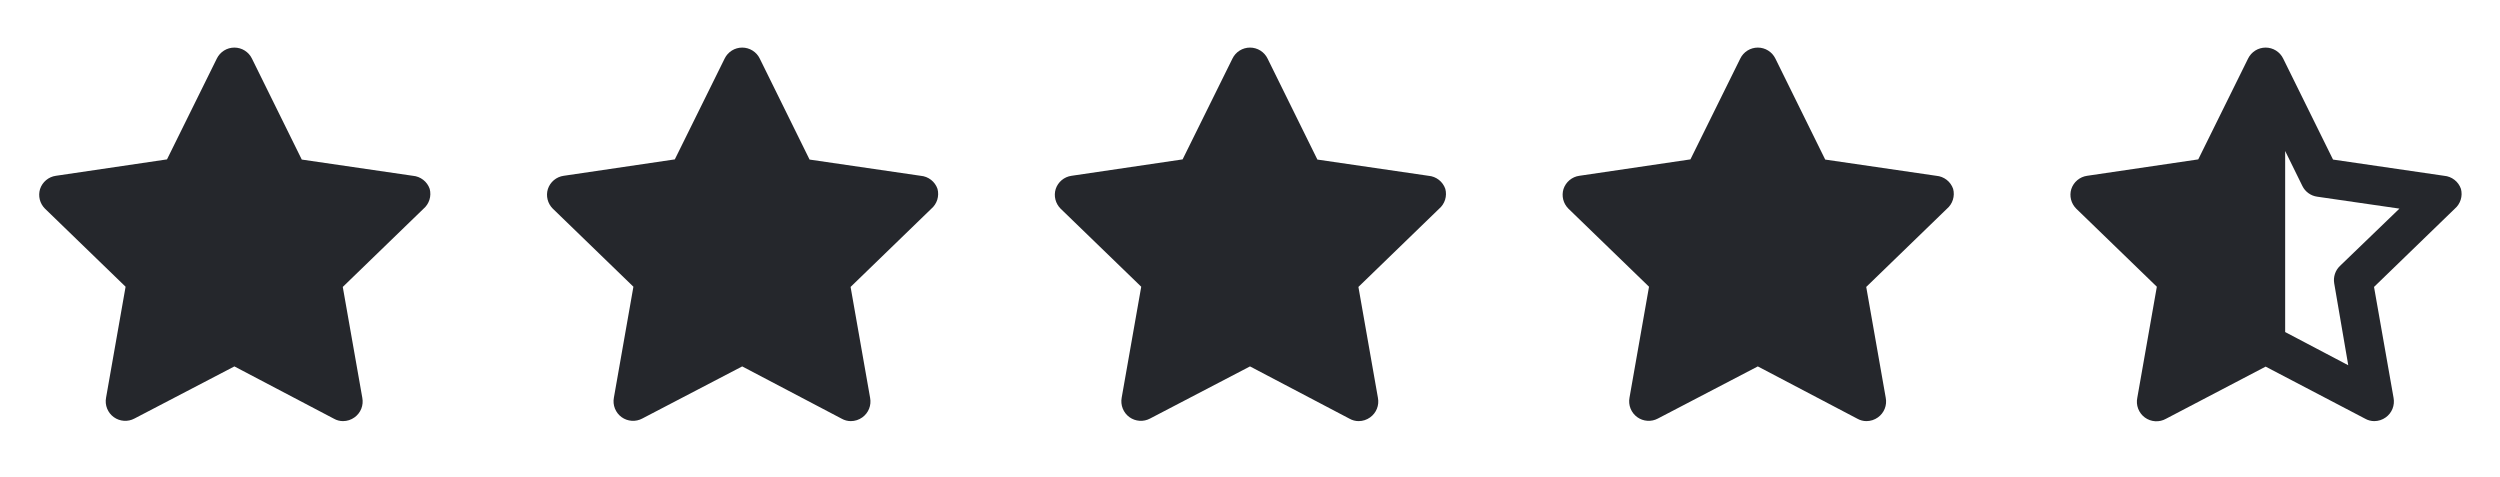 <svg width="110" height="21" viewBox="0 0 110 21" fill="none" xmlns="http://www.w3.org/2000/svg">
<path d="M18.907 8.311C18.852 8.153 18.754 8.015 18.622 7.913C18.491 7.811 18.333 7.749 18.168 7.735L13.278 7.021L11.086 2.579C11.016 2.433 10.906 2.311 10.769 2.225C10.633 2.139 10.474 2.094 10.313 2.094C10.151 2.094 9.993 2.139 9.856 2.225C9.72 2.311 9.61 2.433 9.539 2.579L7.348 7.013L2.458 7.735C2.299 7.757 2.15 7.824 2.027 7.927C1.904 8.031 1.812 8.166 1.762 8.319C1.717 8.468 1.712 8.627 1.75 8.779C1.788 8.93 1.866 9.068 1.977 9.179L5.526 12.616L4.667 17.497C4.636 17.658 4.652 17.825 4.713 17.977C4.774 18.13 4.877 18.261 5.011 18.357C5.14 18.45 5.294 18.504 5.453 18.515C5.613 18.526 5.772 18.492 5.913 18.417L10.313 16.122L14.696 18.425C14.816 18.493 14.953 18.529 15.091 18.529C15.273 18.529 15.451 18.472 15.598 18.365C15.731 18.27 15.835 18.138 15.896 17.986C15.956 17.834 15.973 17.667 15.942 17.506L15.082 12.625L18.632 9.187C18.756 9.082 18.847 8.944 18.896 8.789C18.945 8.634 18.948 8.468 18.907 8.311Z" fill="#25272C"/>
<path d="M41.25 8.311C41.196 8.153 41.097 8.015 40.966 7.913C40.835 7.811 40.677 7.749 40.511 7.735L35.621 7.021L33.43 2.579C33.36 2.433 33.25 2.311 33.113 2.225C32.976 2.139 32.818 2.094 32.657 2.094C32.495 2.094 32.337 2.139 32.2 2.225C32.063 2.311 31.954 2.433 31.883 2.579L29.692 7.013L24.802 7.735C24.643 7.757 24.493 7.824 24.37 7.927C24.247 8.031 24.156 8.166 24.106 8.319C24.06 8.468 24.056 8.627 24.094 8.779C24.132 8.93 24.21 9.068 24.321 9.179L27.87 12.616L27.011 17.497C26.98 17.658 26.996 17.825 27.057 17.977C27.118 18.13 27.221 18.261 27.354 18.357C27.484 18.45 27.637 18.504 27.797 18.515C27.956 18.526 28.116 18.492 28.257 18.417L32.657 16.122L37.039 18.425C37.16 18.493 37.296 18.529 37.435 18.529C37.617 18.529 37.794 18.472 37.942 18.365C38.075 18.27 38.178 18.138 38.239 17.986C38.3 17.834 38.316 17.667 38.285 17.506L37.426 12.625L40.975 9.187C41.099 9.082 41.191 8.944 41.24 8.789C41.288 8.634 41.292 8.468 41.25 8.311Z" fill="#25272C"/>
<path d="M63.594 8.311C63.54 8.153 63.441 8.015 63.31 7.913C63.179 7.811 63.021 7.749 62.855 7.735L57.965 7.021L55.774 2.579C55.703 2.433 55.594 2.311 55.457 2.225C55.32 2.139 55.162 2.094 55 2.094C54.839 2.094 54.681 2.139 54.544 2.225C54.407 2.311 54.297 2.433 54.227 2.579L52.035 7.013L47.146 7.735C46.987 7.757 46.837 7.824 46.714 7.927C46.591 8.031 46.499 8.166 46.45 8.319C46.404 8.468 46.4 8.627 46.438 8.779C46.476 8.93 46.554 9.068 46.664 9.179L50.214 12.616L49.354 17.497C49.324 17.658 49.34 17.825 49.401 17.977C49.462 18.13 49.565 18.261 49.698 18.357C49.828 18.45 49.981 18.504 50.141 18.515C50.3 18.526 50.459 18.492 50.6 18.417L55 16.122L59.383 18.425C59.504 18.493 59.64 18.529 59.779 18.529C59.961 18.529 60.138 18.472 60.285 18.365C60.419 18.27 60.522 18.138 60.583 17.986C60.644 17.834 60.66 17.667 60.629 17.506L59.77 12.625L63.319 9.187C63.443 9.082 63.535 8.944 63.584 8.789C63.632 8.634 63.636 8.468 63.594 8.311Z" fill="#25272C"/>
<path d="M85.938 8.311C85.884 8.153 85.785 8.015 85.654 7.913C85.522 7.811 85.365 7.749 85.199 7.735L80.309 7.021L78.118 2.579C78.047 2.433 77.937 2.311 77.8 2.225C77.664 2.139 77.506 2.094 77.344 2.094C77.183 2.094 77.025 2.139 76.888 2.225C76.751 2.311 76.641 2.433 76.571 2.579L74.379 7.013L69.489 7.735C69.33 7.757 69.181 7.824 69.058 7.927C68.935 8.031 68.843 8.166 68.793 8.319C68.748 8.468 68.744 8.627 68.781 8.779C68.819 8.93 68.898 9.068 69.008 9.179L72.557 12.616L71.698 17.497C71.667 17.658 71.683 17.825 71.744 17.977C71.805 18.13 71.909 18.261 72.042 18.357C72.172 18.45 72.325 18.504 72.484 18.515C72.644 18.526 72.803 18.492 72.944 18.417L77.344 16.122L81.727 18.425C81.848 18.493 81.984 18.529 82.122 18.529C82.304 18.529 82.482 18.472 82.629 18.365C82.763 18.27 82.866 18.138 82.927 17.986C82.988 17.834 83.004 17.667 82.973 17.506L82.114 12.625L85.663 9.187C85.787 9.082 85.879 8.944 85.927 8.789C85.976 8.634 85.98 8.468 85.938 8.311Z" fill="#25272C"/>
<path d="M108.282 8.311C108.227 8.153 108.129 8.015 107.997 7.913C107.866 7.811 107.708 7.749 107.543 7.735L102.653 7.021L100.461 2.579C100.391 2.433 100.281 2.311 100.144 2.225C100.007 2.139 99.849 2.094 99.688 2.094C99.526 2.094 99.368 2.139 99.231 2.225C99.095 2.311 98.985 2.433 98.914 2.579L96.723 7.013L91.833 7.735C91.674 7.757 91.525 7.824 91.402 7.927C91.278 8.031 91.187 8.166 91.137 8.319C91.091 8.468 91.087 8.627 91.125 8.779C91.163 8.93 91.242 9.068 91.352 9.179L94.901 12.616L94.042 17.497C94.007 17.659 94.02 17.828 94.079 17.983C94.138 18.137 94.24 18.272 94.373 18.37C94.507 18.468 94.666 18.525 94.831 18.535C94.996 18.545 95.161 18.507 95.305 18.425L99.688 16.131L104.071 18.425C104.191 18.493 104.328 18.529 104.466 18.529C104.648 18.529 104.826 18.472 104.973 18.365C105.106 18.27 105.21 18.138 105.27 17.986C105.331 17.834 105.347 17.667 105.317 17.506L104.457 12.625L108.007 9.187C108.131 9.082 108.222 8.944 108.271 8.789C108.32 8.634 108.323 8.468 108.282 8.311ZM102.954 11.705C102.854 11.802 102.779 11.921 102.736 12.053C102.693 12.184 102.682 12.325 102.704 12.461L103.323 16.071L100.547 14.61V6.643L101.304 8.182C101.365 8.308 101.457 8.417 101.571 8.499C101.685 8.582 101.817 8.635 101.957 8.654L105.575 9.179L102.954 11.705Z" fill="#25272C"/>
</svg>
